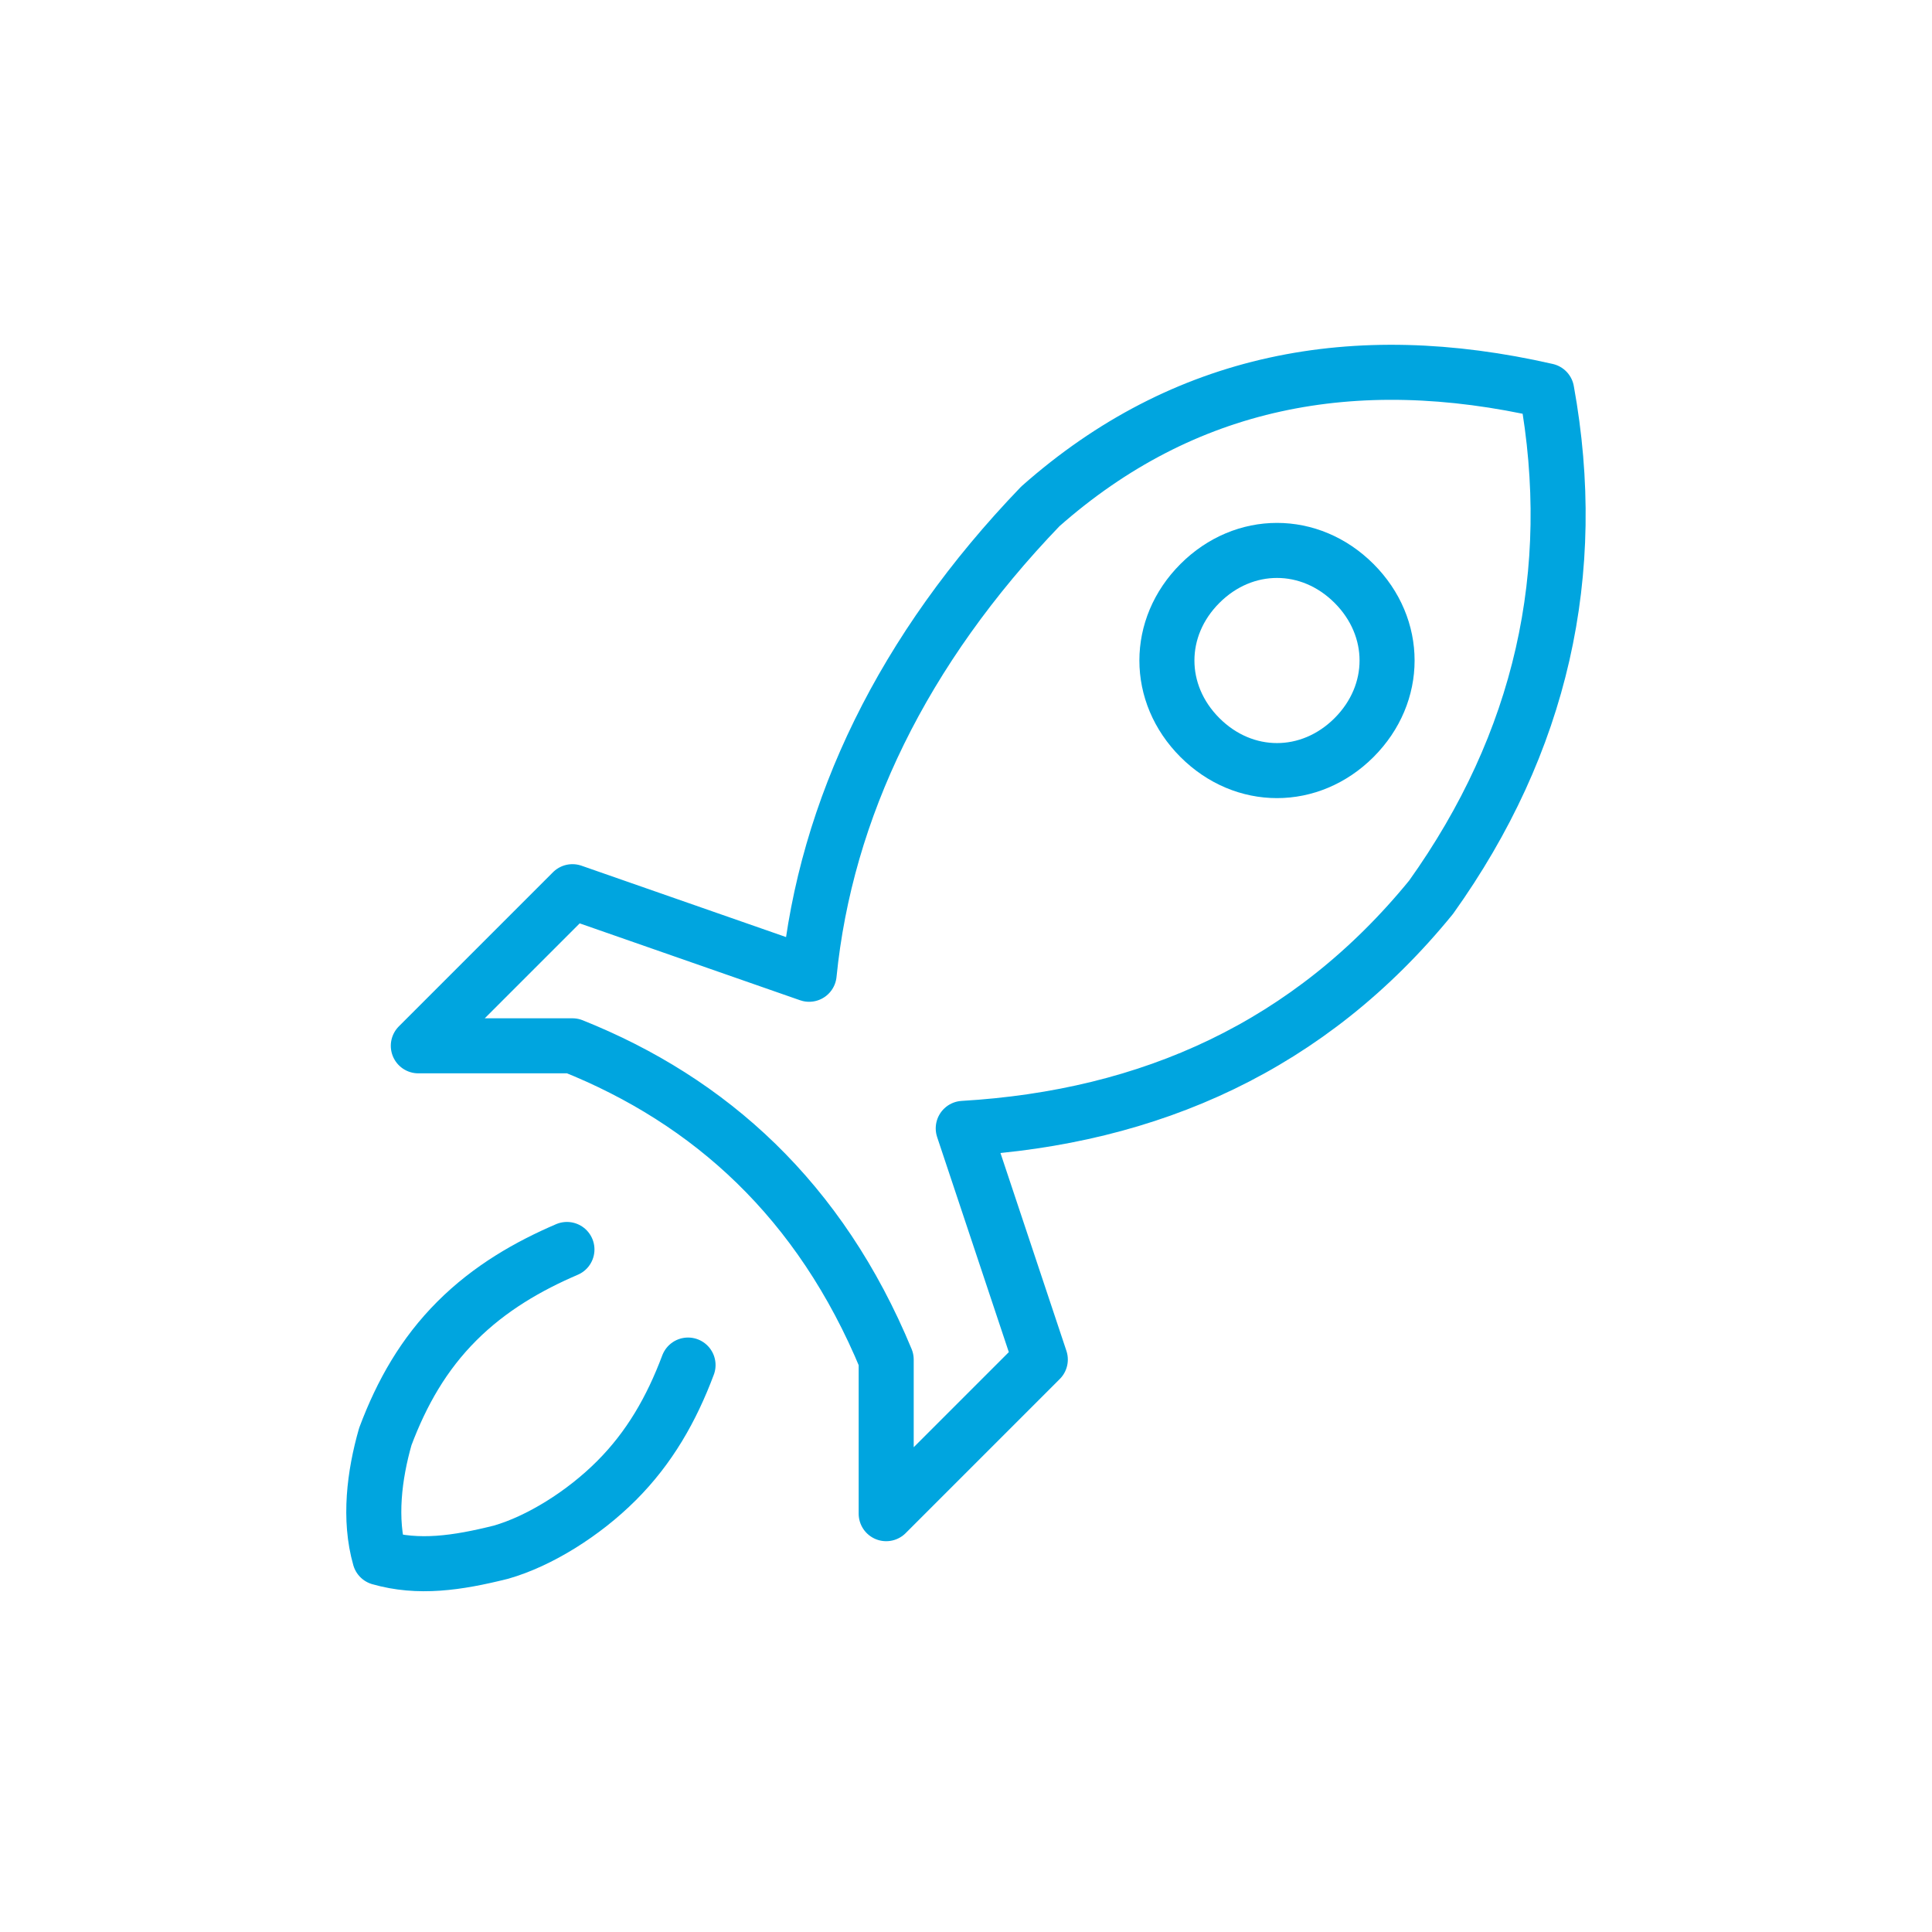 <?xml version="1.0" encoding="utf-8"?>
<!-- Generator: Adobe Illustrator 27.5.0, SVG Export Plug-In . SVG Version: 6.00 Build 0)  -->
<svg version="1.1" id="Ebene_1" xmlns="http://www.w3.org/2000/svg" xmlns:xlink="http://www.w3.org/1999/xlink" x="0px" y="0px"
	 viewBox="0 0 35.1 35.1" style="enable-background:new 0 0 35.1 35.1;" xml:space="preserve">
<style type="text/css">
	.st0{fill:none;stroke:#00A5DF;stroke-linecap:round;stroke-linejoin:round;stroke-miterlimit:10;}
</style>
<g>
	<path class="st0" d="M10.3,22.7c-0.7,0.3-1.4,0.7-2,1.3s-1,1.3-1.3,2.1c-0.2,0.7-0.3,1.5-0.1,2.2c0.7,0.2,1.4,0.1,2.2-0.1
		c0.7-0.2,1.5-0.7,2.1-1.3c0.6-0.6,1-1.3,1.3-2.1"/>
	<path class="st0" d="M10.4,16.2L7.6,19h2.8c2.5,1,4.5,2.8,5.7,5.7v2.8l2.8-2.8l-1.4-4.2c3.4-0.2,6.3-1.5,8.5-4.2
		c2-2.8,2.7-5.9,2.1-9.2c-3.5-0.8-6.6-0.2-9.2,2.1c-2.5,2.6-3.9,5.5-4.2,8.5L10.4,16.2z"/>
	<path class="st0" d="M24.6,13.4c-0.8,0.8-2,0.8-2.8,0s-0.8-2,0-2.8s2-0.8,2.8,0S25.4,12.6,24.6,13.4z"/>
</g>
</svg>
